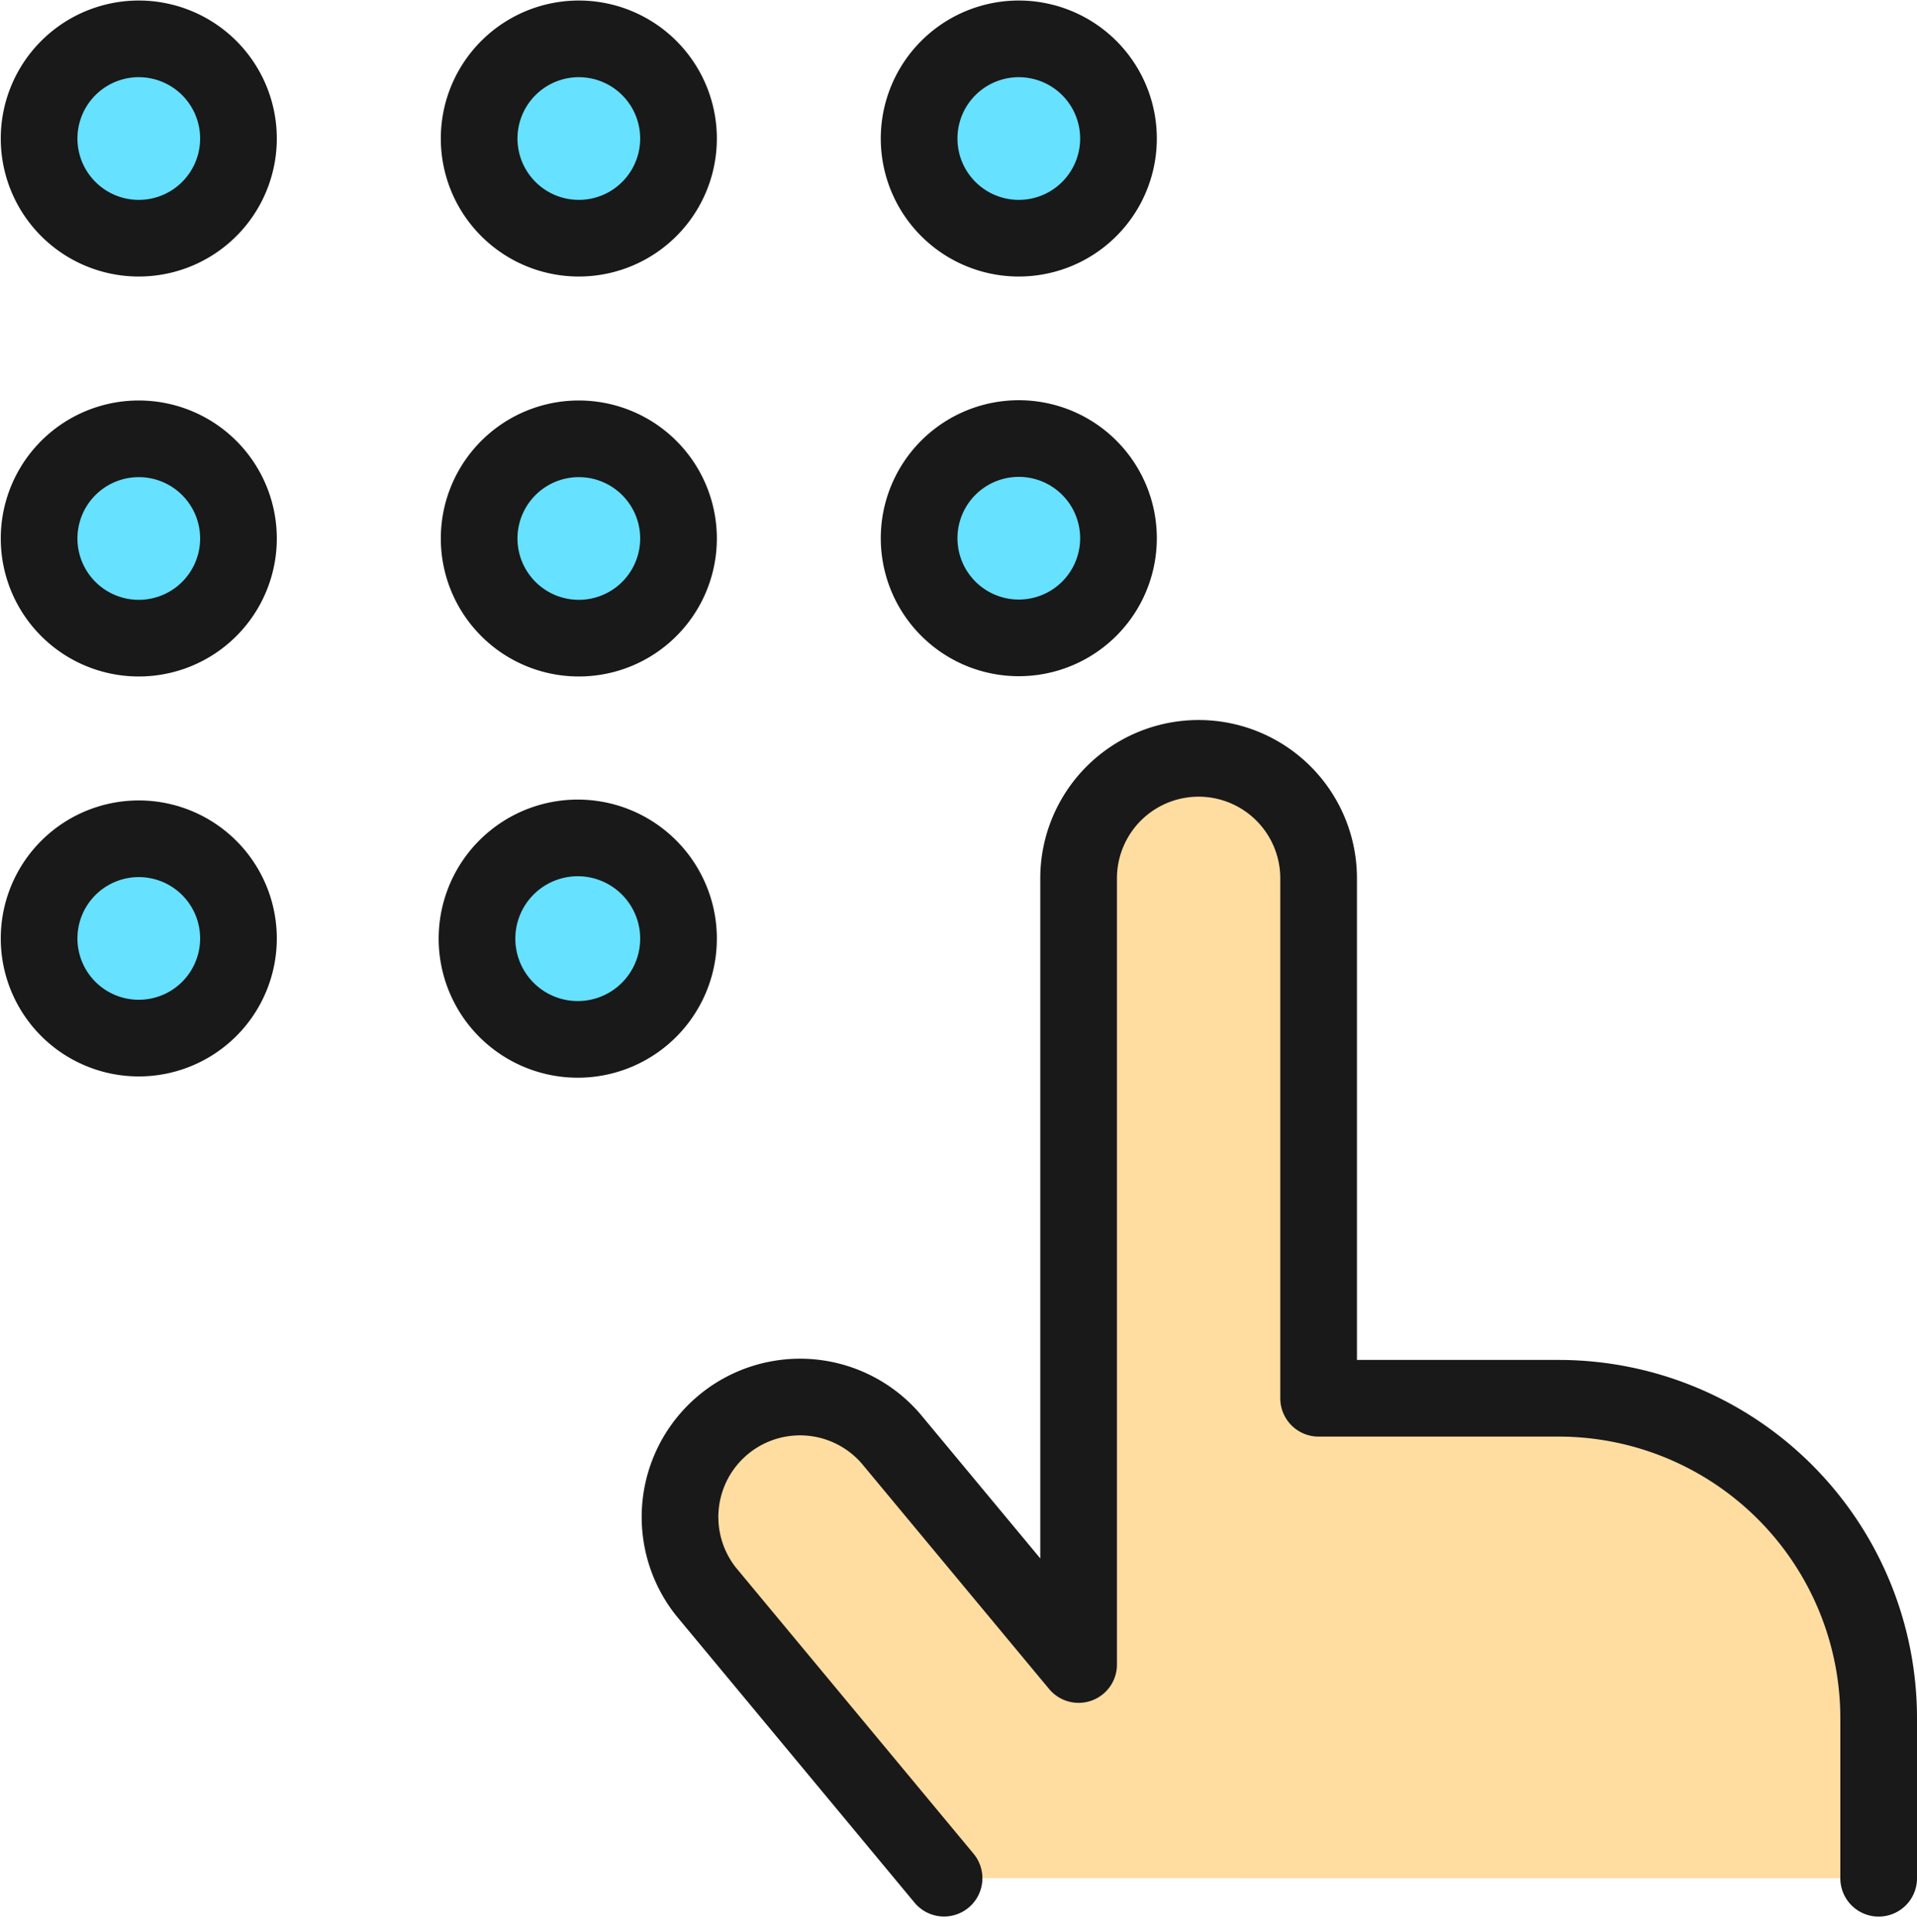 <svg xmlns="http://www.w3.org/2000/svg" width="25.001" height="25.204" viewBox="0 0 25.001 25.204">
  <g id="Gruppe_164274" data-name="Gruppe 164274" transform="translate(0.501 0.5)">
    <path id="Pfad_59660" data-name="Pfad 59660" d="M4.067,2.765a1.3,1.3,0,1,1-.1-.5A1.3,1.3,0,0,1,4.067,2.765Z" transform="translate(-1.458 -1.458)" fill="#66e1ff" stroke="#191919" stroke-linecap="round" stroke-linejoin="round" stroke-width="1"/>
    <path id="Pfad_59661" data-name="Pfad 59661" d="M9.109,2.765a1.3,1.3,0,1,1-.1-.5A1.3,1.3,0,0,1,9.109,2.765Z" transform="translate(-0.761 -1.458)" fill="#66e1ff" stroke="#191919" stroke-linecap="round" stroke-linejoin="round" stroke-width="1"/>
    <path id="Pfad_59662" data-name="Pfad 59662" d="M14.15,2.765a1.3,1.3,0,1,1-.1-.5,1.3,1.3,0,0,1,.1.5Z" transform="translate(-0.064 -1.458)" fill="#66e1ff" stroke="#191919" stroke-linecap="round" stroke-linejoin="round" stroke-width="1"/>
    <path id="Pfad_59663" data-name="Pfad 59663" d="M4.067,7.348a1.3,1.3,0,1,1-.1-.5,1.3,1.3,0,0,1,.1.5Z" transform="translate(-1.458 -0.824)" fill="#66e1ff" stroke="#191919" stroke-linecap="round" stroke-linejoin="round" stroke-width="1"/>
    <path id="Pfad_59664" data-name="Pfad 59664" d="M9.109,7.348a1.3,1.3,0,1,1-.1-.5,1.3,1.3,0,0,1,.1.5Z" transform="translate(-0.761 -0.824)" fill="#66e1ff" stroke="#191919" stroke-linecap="round" stroke-linejoin="round" stroke-width="1"/>
    <path id="Pfad_59665" data-name="Pfad 59665" d="M14.15,7.348a1.3,1.3,0,1,1-.381-.923,1.3,1.3,0,0,1,.381.923Z" transform="translate(-0.064 -0.824)" fill="#66e1ff" stroke="#191919" stroke-linecap="round" stroke-linejoin="round" stroke-width="1"/>
    <path id="Pfad_59666" data-name="Pfad 59666" d="M4.067,11.931a1.3,1.3,0,1,1-.1-.5A1.3,1.3,0,0,1,4.067,11.931Z" transform="translate(-1.458 -0.19)" fill="#66e1ff" stroke="#191919" stroke-linecap="round" stroke-linejoin="round" stroke-width="1"/>
    <path id="Pfad_59667" data-name="Pfad 59667" d="M9.109,11.932a1.314,1.314,0,1,1-.1-.5,1.3,1.3,0,0,1,.1.5v0Z" transform="translate(-0.761 -0.191)" fill="#66e1ff" stroke="#191919" stroke-linecap="round" stroke-linejoin="round" stroke-width="1"/>
    <path id="Pfad_59668" data-name="Pfad 59668" d="M24.444,24.317V22.23a4.174,4.174,0,0,0-4.174-4.174H17.14V11.274a1.565,1.565,0,1,0-3.13,0V21.529l-2.448-2.946a1.565,1.565,0,0,0-2.407,2l3.1,3.733" transform="translate(-0.444 -0.317)" fill="#ffdda1"/>
    <path id="Pfad_59669" data-name="Pfad 59669" d="M24.444,24.317V22.23a4.174,4.174,0,0,0-4.174-4.174H17.14V11.274a1.565,1.565,0,1,0-3.13,0V21.529l-2.448-2.946a1.565,1.565,0,0,0-2.407,2l3.1,3.733" transform="translate(-0.444 -0.317)" fill="none" stroke="#191919" stroke-linecap="round" stroke-linejoin="round" stroke-width="1"/>
  </g>
</svg>
